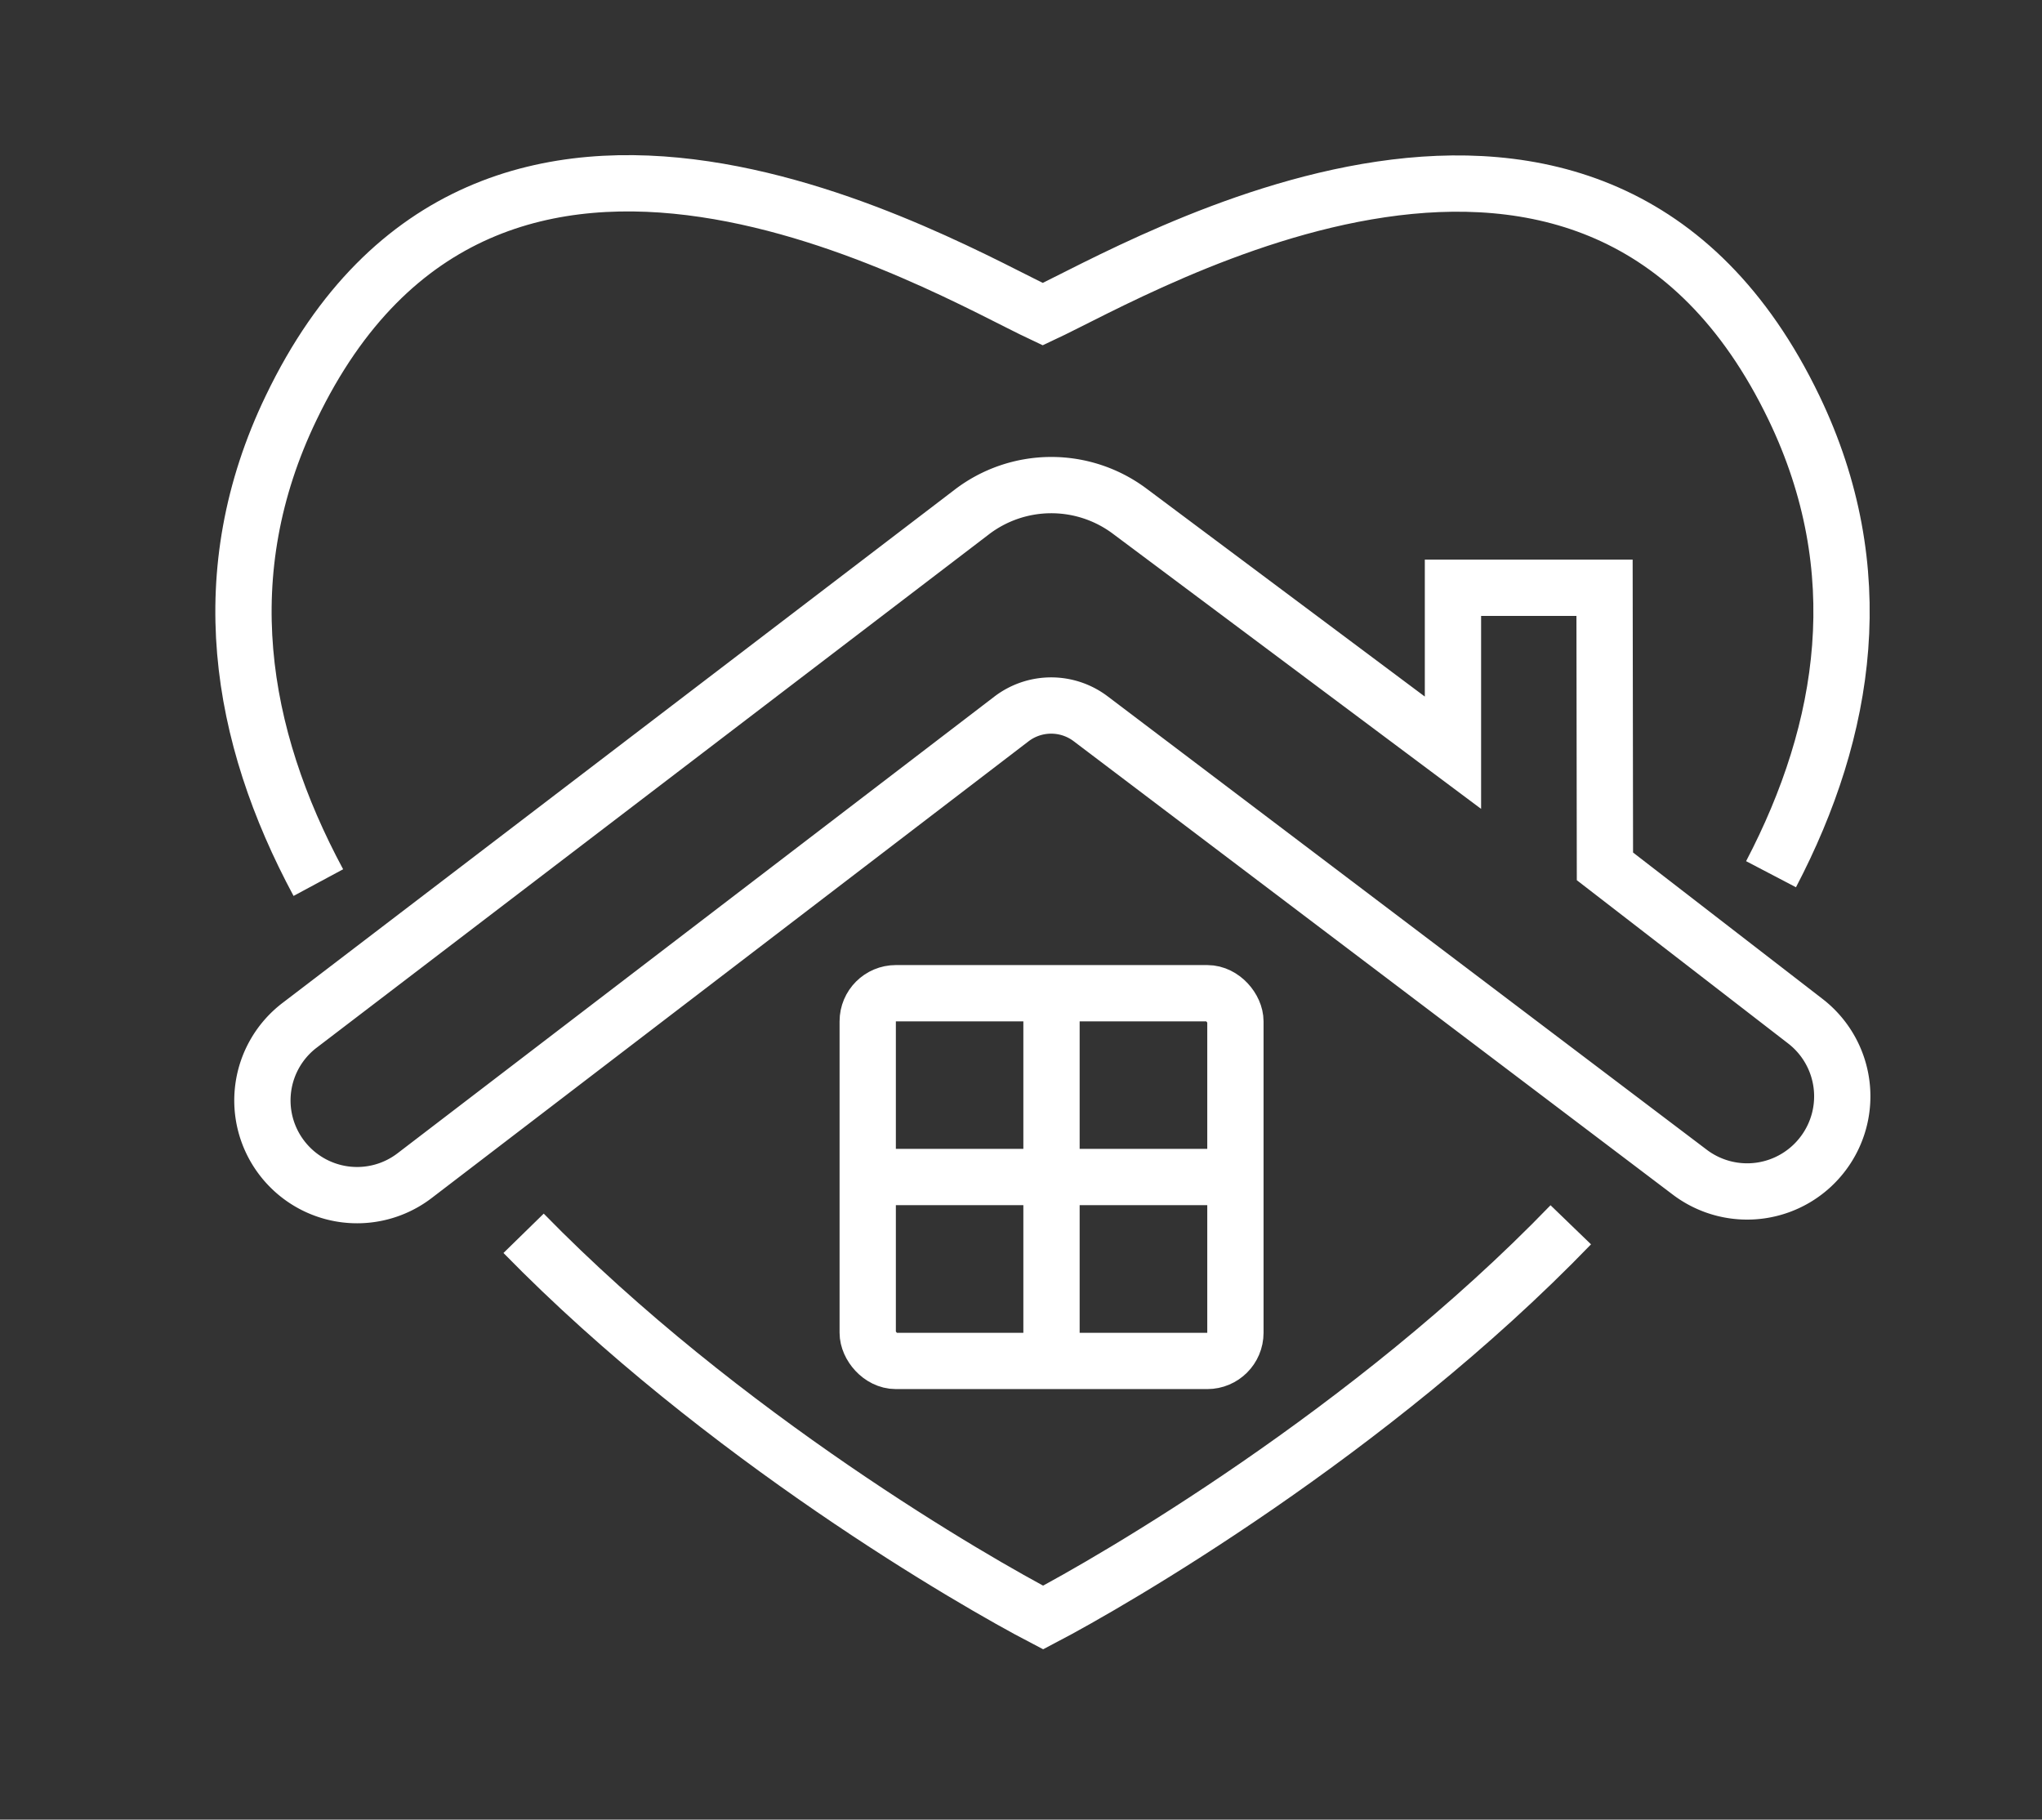 <svg id="Layer_1" data-name="Layer 1" xmlns="http://www.w3.org/2000/svg" viewBox="0 0 156 139"><rect x="0" y="0" width="156" height="139" fill="#333333" stroke="none"/><defs><style>.cls-1{fill:none;stroke:#fff;stroke-miterlimit:10;stroke-width:4.3px;}</style></defs><path class="cls-1" d="M40,94.21c15.2,15.55,34.56,26.68,39.69,29.35,5.22-2.73,25-14.14,40.31-30"/><path class="cls-1" d="M24.32,67.42c-6.07-11.29-8.14-23.68-2.08-36.26C37.36-.35,72.2,20.5,79.66,24c7.53-3.52,42.28-24.29,57.4,7.17,5.93,12.34,4.05,24.5-1.76,35.61"/><path class="cls-1" d="M122.61,66.18,137.91,78a7.25,7.25,0,0,1,1.38,10.1h0a7.26,7.26,0,0,1-10.2,1.44L83.34,54.92a5,5,0,0,0-6.07,0L31.67,89.81a7.23,7.23,0,0,1-10.16-1.39h0a7.22,7.22,0,0,1,1.38-10.1l51.34-39.2a10,10,0,0,1,12.09-.06L111,57.5l0-12.6,11.58,0Z"/><line class="cls-1" x1="80.33" y1="75.87" x2="80.33" y2="103.95"/><line class="cls-1" x1="66.29" y1="89.91" x2="94.38" y2="89.91"/><rect class="cls-1" x="66.29" y="75.87" width="28.09" height="28.09" rx="2.15"/></svg>